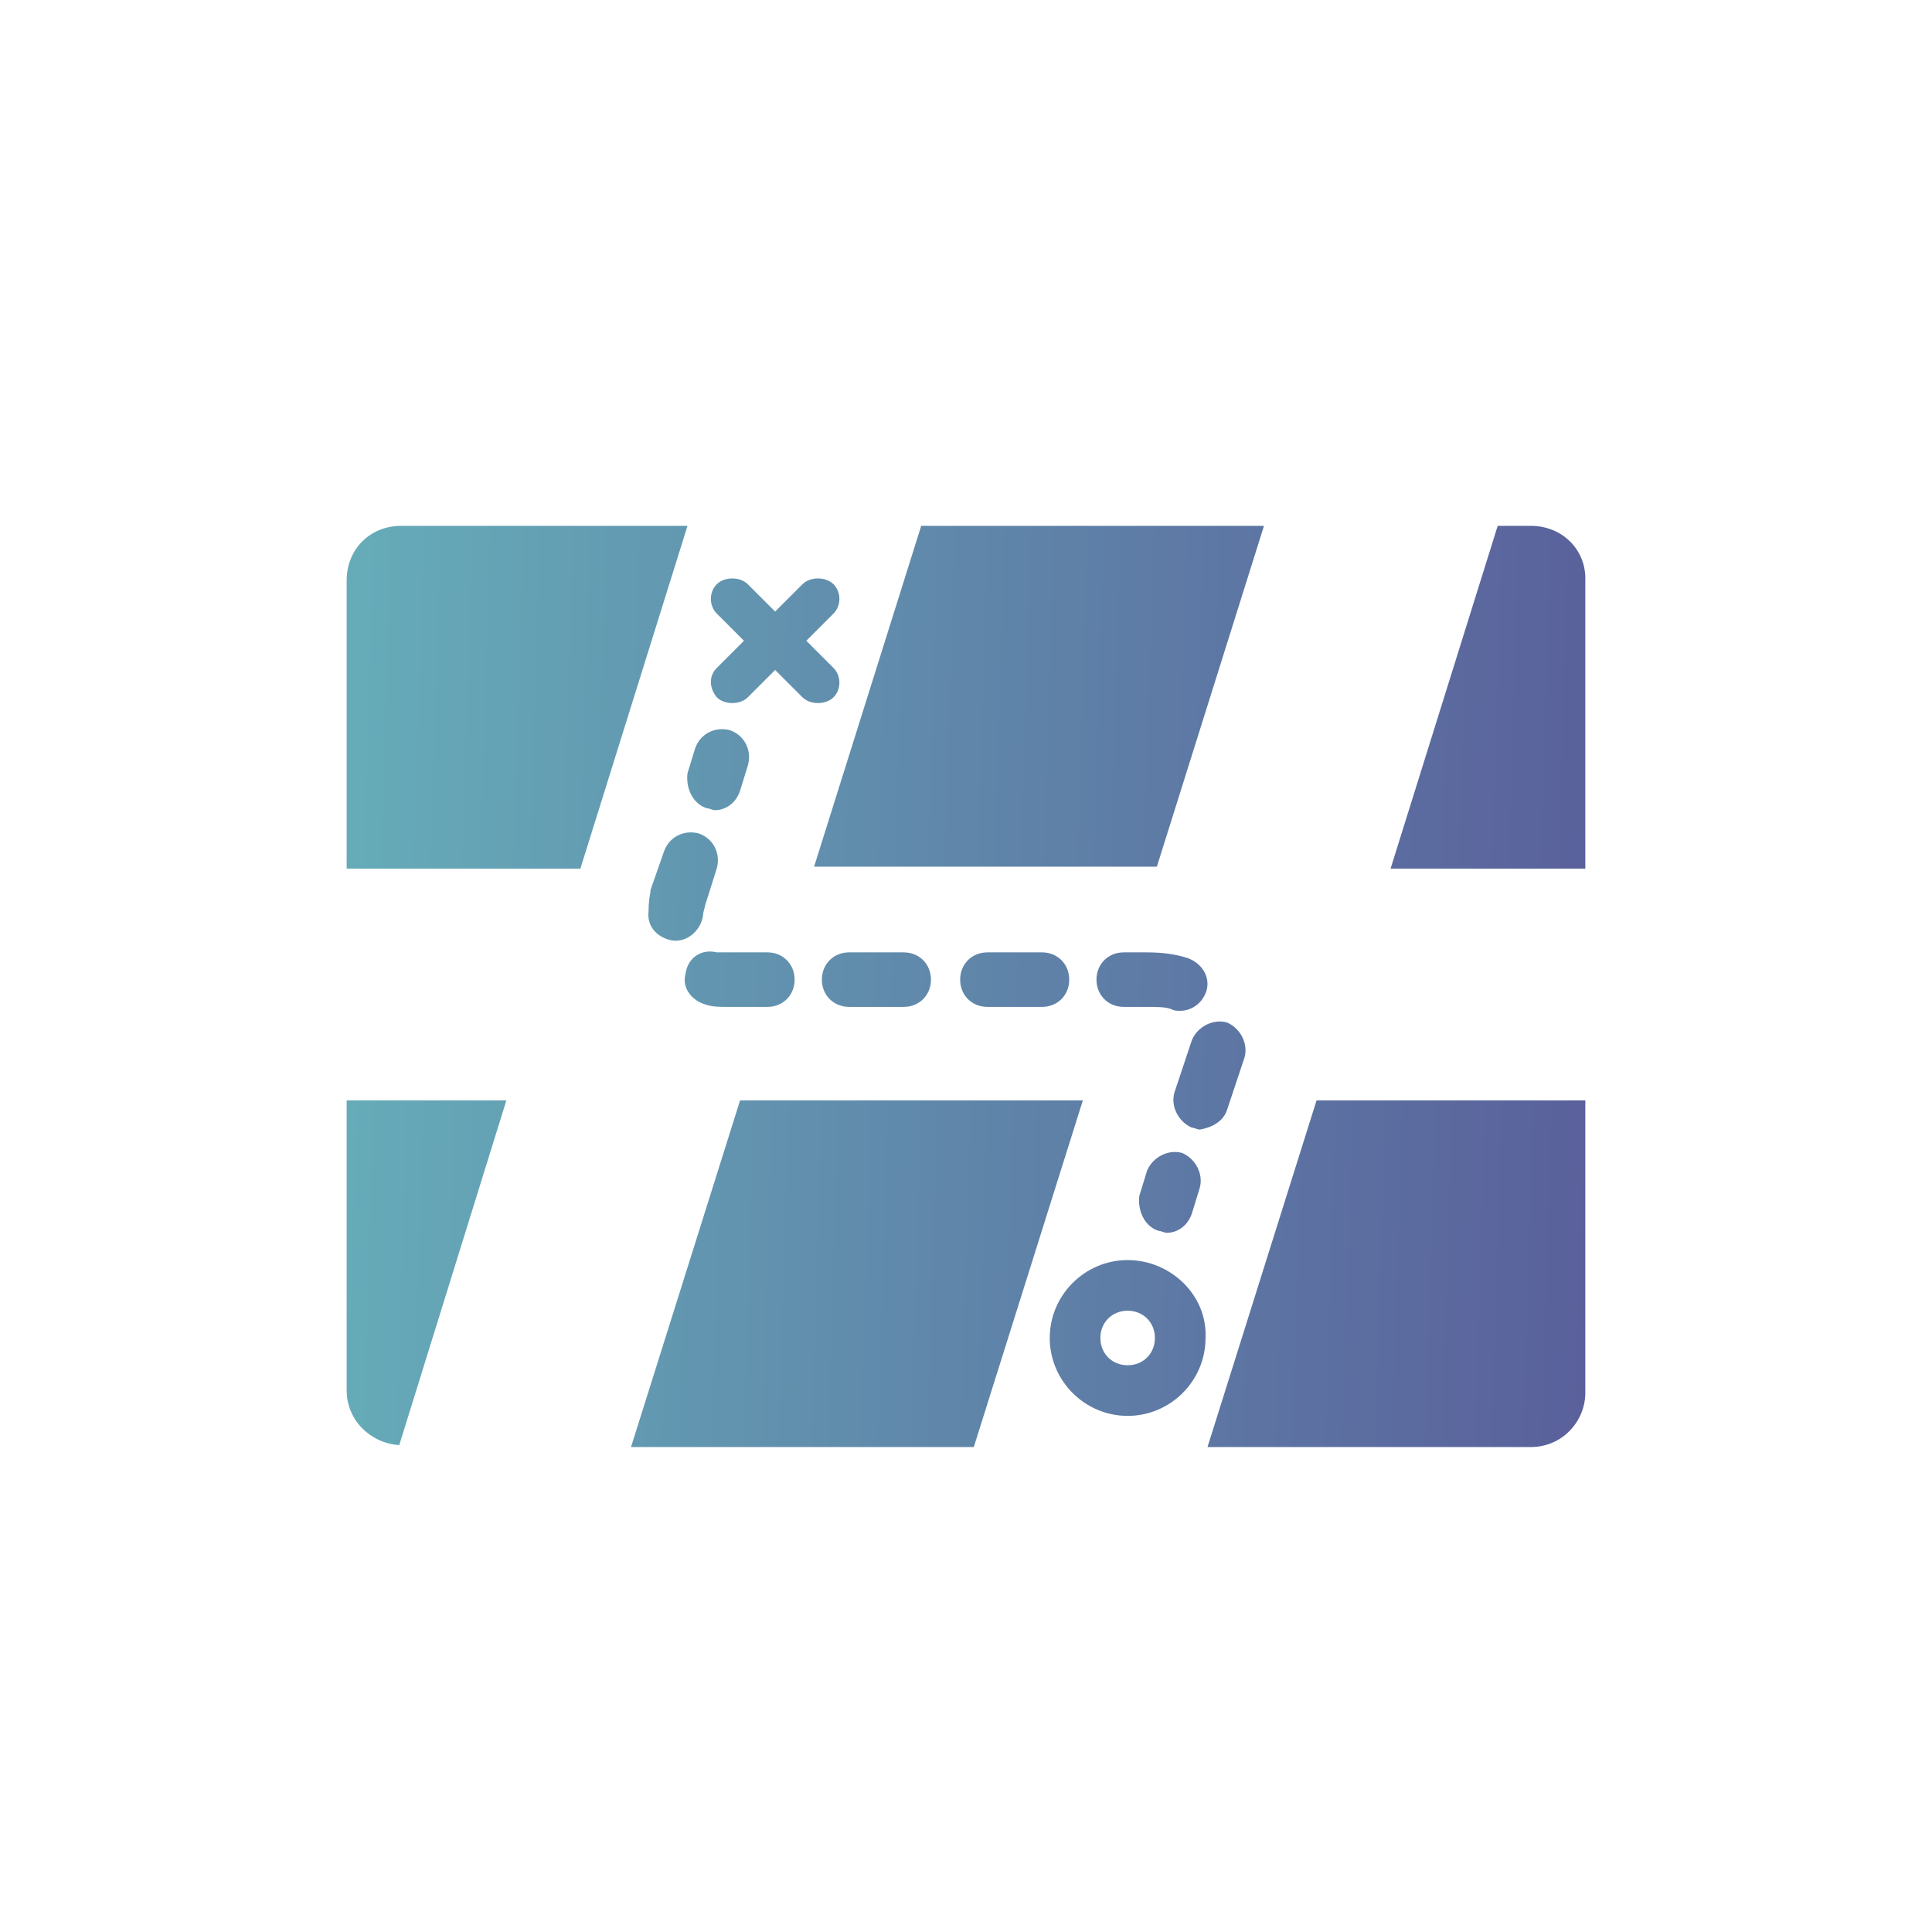 <?xml version="1.0" encoding="UTF-8"?> <!-- Generator: Adobe Illustrator 23.0.0, SVG Export Plug-In . SVG Version: 6.00 Build 0) --> <svg xmlns="http://www.w3.org/2000/svg" xmlns:xlink="http://www.w3.org/1999/xlink" id="Слой_1" x="0px" y="0px" viewBox="0 0 99.2 99.2" style="enable-background:new 0 0 99.2 99.2;" xml:space="preserve"> <style type="text/css"> .st0{fill:url(#XMLID_2_);} .st1{fill:url(#XMLID_3_);} .st2{fill:url(#XMLID_4_);} .st3{fill:url(#SVGID_1_);} .st4{fill:url(#SVGID_2_);} .st5{fill:url(#SVGID_3_);} .st6{fill:url(#SVGID_4_);} .st7{fill:url(#SVGID_5_);} .st8{fill:url(#SVGID_6_);} .st9{fill:url(#SVGID_7_);} .st10{fill:url(#SVGID_8_);} .st11{fill:url(#SVGID_9_);} .st12{fill:url(#SVGID_10_);} .st13{fill:url(#SVGID_11_);} .st14{fill:url(#SVGID_12_);} .st15{fill:url(#SVGID_13_);} .st16{fill:url(#SVGID_14_);} .st17{fill:url(#SVGID_15_);} .st18{fill:url(#SVGID_16_);} .st19{fill-rule:evenodd;clip-rule:evenodd;fill:url(#SVGID_17_);} .st20{fill:url(#SVGID_18_);} .st21{fill:url(#SVGID_19_);} .st22{fill:url(#SVGID_20_);} .st23{fill:url(#SVGID_21_);} .st24{fill:url(#SVGID_22_);} .st25{fill:url(#SVGID_23_);} .st26{fill:url(#SVGID_24_);} .st27{fill:url(#SVGID_25_);} .st28{fill:url(#SVGID_26_);} .st29{fill:url(#SVGID_27_);} .st30{fill:url(#SVGID_28_);} .st31{fill:url(#SVGID_29_);} .st32{fill:url(#SVGID_30_);} .st33{fill:url(#SVGID_31_);} .st34{fill:url(#SVGID_32_);} .st35{fill:url(#SVGID_33_);} .st36{fill:url(#SVGID_34_);} .st37{fill:url(#SVGID_35_);} .st38{fill:url(#SVGID_36_);} .st39{fill:url(#SVGID_37_);} .st40{fill:url(#SVGID_38_);} .st41{fill:url(#SVGID_39_);} .st42{fill:url(#SVGID_40_);} .st43{fill:url(#SVGID_41_);} .st44{fill:url(#SVGID_42_);} .st45{fill:url(#SVGID_43_);} .st46{fill:url(#SVGID_44_);} .st47{fill:url(#SVGID_45_);} .st48{fill:url(#SVGID_46_);} .st49{fill:url(#SVGID_47_);} .st50{fill:url(#SVGID_48_);} .st51{fill:url(#SVGID_49_);} .st52{fill:url(#SVGID_50_);} .st53{fill:url(#SVGID_51_);} .st54{fill:url(#SVGID_52_);} .st55{fill-rule:evenodd;clip-rule:evenodd;fill:url(#SVGID_53_);} .st56{fill:url(#SVGID_54_);} .st57{fill:url(#SVGID_55_);} .st58{fill:url(#SVGID_56_);} .st59{fill:url(#SVGID_57_);} .st60{fill:url(#SVGID_58_);} </style> <g> <linearGradient id="SVGID_1_" gradientUnits="userSpaceOnUse" x1="15.022" y1="67.44" x2="95.022" y2="69.81"> <stop offset="0" style="stop-color:#66AEB9"></stop> <stop offset="1" style="stop-color:#575095"></stop> </linearGradient> <path class="st3" d="M57.9,64.7c-2.2,0-4,1.8-4,4c0,2.2,1.8,4,4,4c2.2,0,4-1.8,4-4C62,66.5,60.1,64.7,57.9,64.7z M57.9,70.1 c-0.8,0-1.4-0.6-1.4-1.4c0-0.8,0.6-1.4,1.4-1.4c0.8,0,1.4,0.6,1.4,1.4C59.3,69.5,58.7,70.1,57.9,70.1z"></path> <linearGradient id="SVGID_2_" gradientUnits="userSpaceOnUse" x1="16.069" y1="32.102" x2="96.069" y2="34.472"> <stop offset="0" style="stop-color:#66AEB9"></stop> <stop offset="1" style="stop-color:#575095"></stop> </linearGradient> <path class="st4" d="M36.8,35.8L36.8,35.8c0.2,0.2,0.5,0.3,0.8,0.3c0.3,0,0.6-0.1,0.8-0.3l1.4-1.4l1.4,1.4c0.2,0.2,0.5,0.3,0.8,0.3 c0.3,0,0.6-0.1,0.8-0.3l0,0c0.4-0.4,0.4-1.1,0-1.5l-1.4-1.4l1.4-1.4c0.4-0.4,0.4-1.1,0-1.5l0,0c-0.2-0.2-0.5-0.3-0.8-0.3 c-0.3,0-0.6,0.1-0.8,0.3l-1.4,1.4l-1.4-1.4c-0.2-0.2-0.5-0.3-0.8-0.3c-0.3,0-0.6,0.1-0.8,0.3l0,0c-0.4,0.4-0.4,1.1,0,1.5l1.4,1.4 l-1.4,1.4C36.4,34.7,36.4,35.3,36.8,35.8z"></path> <linearGradient id="SVGID_3_" gradientUnits="userSpaceOnUse" x1="15.107" y1="64.556" x2="95.107" y2="66.926"> <stop offset="0" style="stop-color:#66AEB9"></stop> <stop offset="1" style="stop-color:#575095"></stop> </linearGradient> <polygon class="st5" points="38,56.5 32.4,74.3 50,74.3 55.6,56.5 "></polygon> <linearGradient id="SVGID_4_" gradientUnits="userSpaceOnUse" x1="15.993" y1="34.646" x2="95.993" y2="37.016"> <stop offset="0" style="stop-color:#66AEB9"></stop> <stop offset="1" style="stop-color:#575095"></stop> </linearGradient> <polygon class="st6" points="59.4,44.5 64.9,27 47.3,27 41.8,44.5 "></polygon> <linearGradient id="SVGID_5_" gradientUnits="userSpaceOnUse" x1="16.012" y1="34.005" x2="96.013" y2="36.375"> <stop offset="0" style="stop-color:#66AEB9"></stop> <stop offset="1" style="stop-color:#575095"></stop> </linearGradient> <path class="st7" d="M78.6,27h-1.7l-5.5,17.6h10V29.7C81.4,28.2,80.2,27,78.6,27z"></path> <linearGradient id="SVGID_6_" gradientUnits="userSpaceOnUse" x1="15.089" y1="65.167" x2="95.089" y2="67.537"> <stop offset="0" style="stop-color:#66AEB9"></stop> <stop offset="1" style="stop-color:#575095"></stop> </linearGradient> <path class="st8" d="M17.8,71.4c0,1.5,1.2,2.7,2.7,2.8L26,56.5h-8.2V71.4z"></path> <linearGradient id="SVGID_7_" gradientUnits="userSpaceOnUse" x1="15.132" y1="63.735" x2="95.132" y2="66.106"> <stop offset="0" style="stop-color:#66AEB9"></stop> <stop offset="1" style="stop-color:#575095"></stop> </linearGradient> <path class="st9" d="M62,74.3h16.6c1.6,0,2.8-1.3,2.8-2.8V56.5H67.6L62,74.3z"></path> <linearGradient id="SVGID_8_" gradientUnits="userSpaceOnUse" x1="15.97" y1="35.439" x2="95.97" y2="37.81"> <stop offset="0" style="stop-color:#66AEB9"></stop> <stop offset="1" style="stop-color:#575095"></stop> </linearGradient> <path class="st10" d="M20.6,27c-1.6,0-2.8,1.2-2.8,2.8v14.8h12L35.3,27H20.6z"></path> <linearGradient id="SVGID_9_" gradientUnits="userSpaceOnUse" x1="15.868" y1="38.892" x2="95.868" y2="41.263"> <stop offset="0" style="stop-color:#66AEB9"></stop> <stop offset="1" style="stop-color:#575095"></stop> </linearGradient> <path class="st11" d="M36.3,41.5c0.1,0,0.3,0.1,0.4,0.1c0.6,0,1.1-0.4,1.3-1l0.4-1.3c0.2-0.7-0.1-1.5-0.9-1.8 c-0.7-0.2-1.5,0.1-1.8,0.9l-0.4,1.3C35.2,40.5,35.6,41.3,36.3,41.5z"></path> <linearGradient id="SVGID_10_" gradientUnits="userSpaceOnUse" x1="15.425" y1="53.814" x2="95.426" y2="56.184"> <stop offset="0" style="stop-color:#66AEB9"></stop> <stop offset="1" style="stop-color:#575095"></stop> </linearGradient> <path class="st12" d="M63,57l0.9-2.7c0.2-0.7-0.2-1.5-0.9-1.8c-0.7-0.2-1.5,0.2-1.8,0.9l-0.9,2.7c-0.2,0.7,0.2,1.5,0.9,1.8 c0.1,0,0.3,0.1,0.4,0.1C62.2,57.9,62.8,57.6,63,57z"></path> <linearGradient id="SVGID_11_" gradientUnits="userSpaceOnUse" x1="15.563" y1="49.186" x2="95.563" y2="51.556"> <stop offset="0" style="stop-color:#66AEB9"></stop> <stop offset="1" style="stop-color:#575095"></stop> </linearGradient> <path class="st13" d="M50.7,48.9c-0.8,0-1.4,0.6-1.4,1.4c0,0.8,0.6,1.4,1.4,1.4h2.8c0.8,0,1.4-0.6,1.4-1.4c0-0.8-0.6-1.4-1.4-1.4 H50.7z"></path> <linearGradient id="SVGID_12_" gradientUnits="userSpaceOnUse" x1="15.566" y1="49.081" x2="95.566" y2="51.451"> <stop offset="0" style="stop-color:#66AEB9"></stop> <stop offset="1" style="stop-color:#575095"></stop> </linearGradient> <path class="st14" d="M60.1,51.8c0.2,0.1,0.3,0.1,0.5,0.1c0.6,0,1.1-0.4,1.3-0.9c0.3-0.7-0.1-1.5-0.9-1.8c-0.6-0.2-1.3-0.3-2.1-0.3 h-1.2c-0.8,0-1.4,0.6-1.4,1.4c0,0.8,0.6,1.4,1.4,1.4h1.2C59.4,51.7,59.8,51.7,60.1,51.8z"></path> <linearGradient id="SVGID_13_" gradientUnits="userSpaceOnUse" x1="15.688" y1="44.971" x2="95.688" y2="47.341"> <stop offset="0" style="stop-color:#66AEB9"></stop> <stop offset="1" style="stop-color:#575095"></stop> </linearGradient> <path class="st15" d="M36.1,47c0-0.2,0.1-0.4,0.1-0.5l0.6-1.9c0.2-0.7-0.1-1.5-0.9-1.8c-0.7-0.2-1.5,0.1-1.8,0.9l-0.7,2 c0,0,0,0.1,0,0.1c0,0-0.1,0.4-0.1,1c-0.1,0.8,0.5,1.4,1.3,1.5c0,0,0.1,0,0.1,0C35.4,48.3,36,47.7,36.1,47z"></path> <linearGradient id="SVGID_14_" gradientUnits="userSpaceOnUse" x1="15.556" y1="49.395" x2="95.556" y2="51.765"> <stop offset="0" style="stop-color:#66AEB9"></stop> <stop offset="1" style="stop-color:#575095"></stop> </linearGradient> <path class="st16" d="M43.6,48.9c-0.8,0-1.4,0.6-1.4,1.4c0,0.8,0.6,1.4,1.4,1.4h2.8c0.8,0,1.4-0.6,1.4-1.4c0-0.8-0.6-1.4-1.4-1.4 H43.6z"></path> <linearGradient id="SVGID_15_" gradientUnits="userSpaceOnUse" x1="15.551" y1="49.594" x2="95.551" y2="51.965"> <stop offset="0" style="stop-color:#66AEB9"></stop> <stop offset="1" style="stop-color:#575095"></stop> </linearGradient> <path class="st17" d="M36.3,51.6c0.3,0.1,0.7,0.1,1,0.1c0,0,0,0,0,0h2.1c0.8,0,1.4-0.6,1.4-1.4c0-0.8-0.6-1.4-1.4-1.4h-2.1 c0,0,0,0,0,0c-0.2,0-0.3,0-0.5,0c-0.8-0.2-1.5,0.3-1.6,1.1C35,50.7,35.5,51.4,36.3,51.6z"></path> <linearGradient id="SVGID_16_" gradientUnits="userSpaceOnUse" x1="15.246" y1="59.874" x2="95.246" y2="62.245"> <stop offset="0" style="stop-color:#66AEB9"></stop> <stop offset="1" style="stop-color:#575095"></stop> </linearGradient> <path class="st18" d="M59.5,63.2c0.1,0,0.3,0.1,0.4,0.1c0.6,0,1.1-0.4,1.3-1l0.4-1.3c0.2-0.7-0.2-1.5-0.9-1.8 c-0.7-0.2-1.5,0.2-1.8,0.9l-0.4,1.3C58.4,62.2,58.8,63,59.5,63.2z"></path> </g> </svg> 